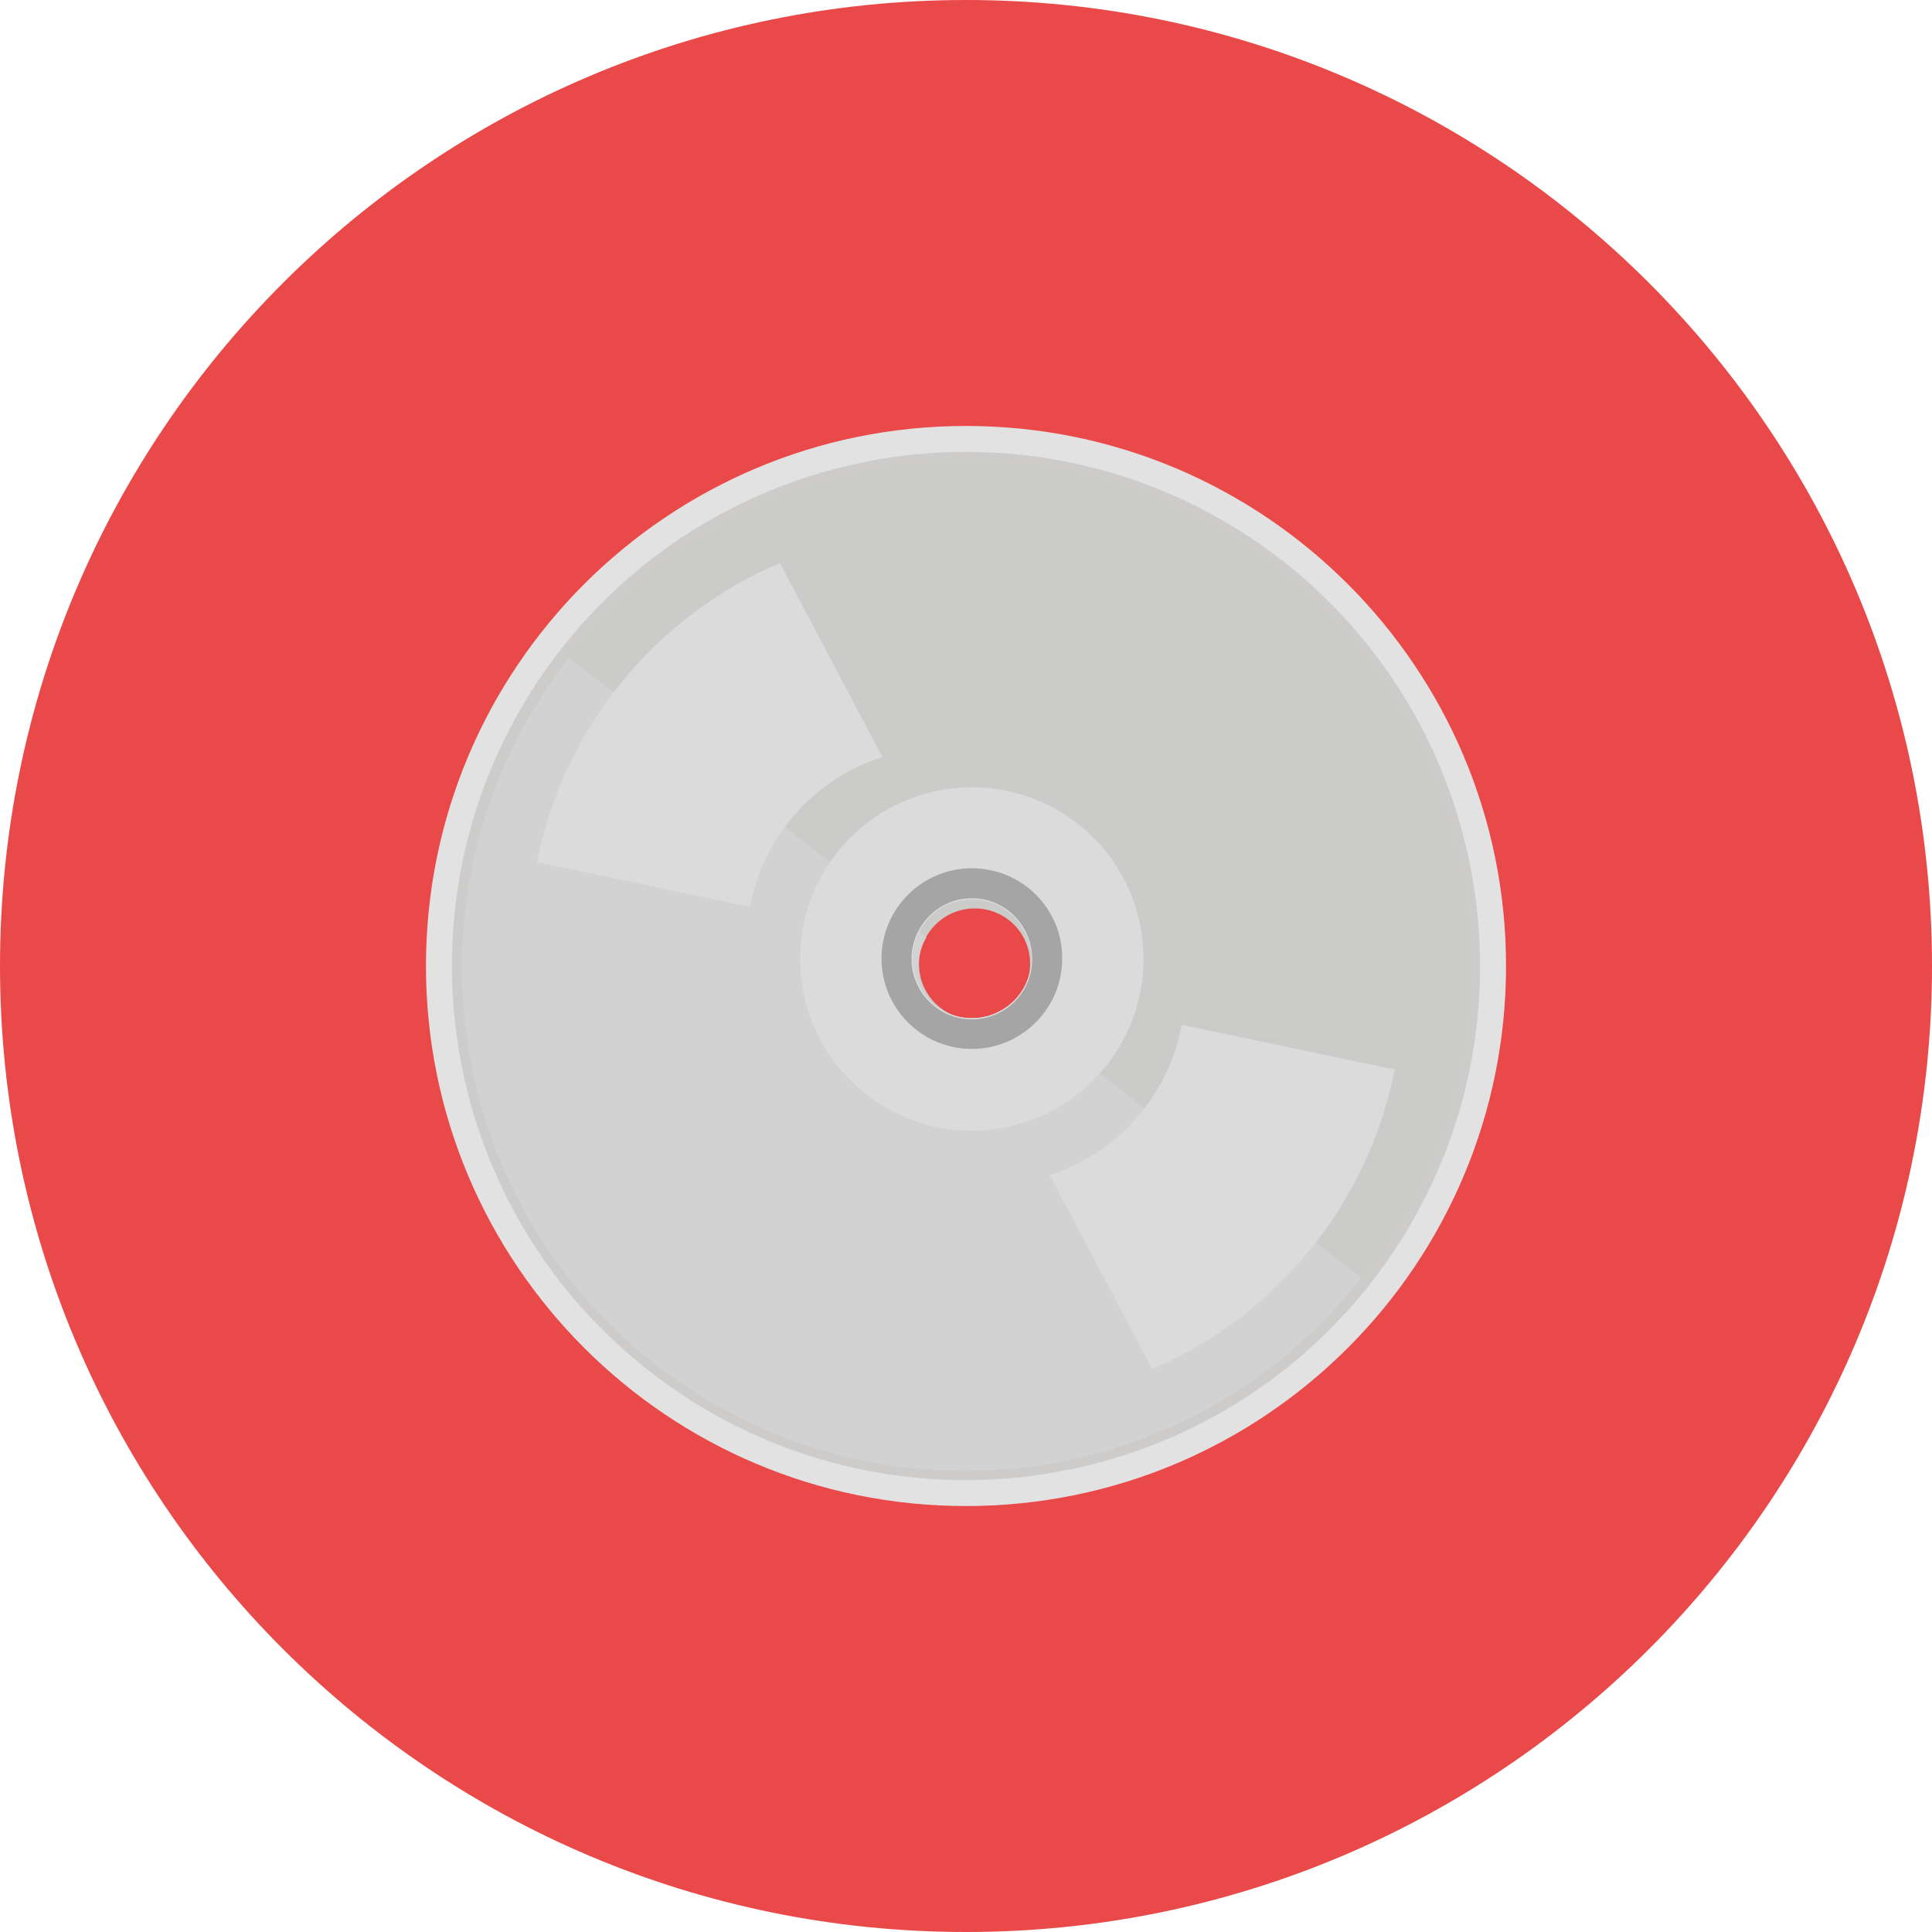 <?xml version="1.0" encoding="iso-8859-1"?>
<!-- Uploaded to: SVG Repo, www.svgrepo.com, Generator: SVG Repo Mixer Tools -->
<svg height="800px" width="800px" version="1.1" id="Layer_1" xmlns="http://www.w3.org/2000/svg" xmlns:xlink="http://www.w3.org/1999/xlink" 
	 viewBox="0 0 496.2 496.2" xml:space="preserve">
<path style="fill:#EA4949;" d="M496.2,248.1C496.2,111.1,385.1,0,248.1,0S0,111.1,0,248.1s111.1,248.1,248.1,248.1
	S496.2,385.1,496.2,248.1z"/>
<path style="fill:#E3E2E2;" d="M248.1,109.4c-76.6,0-138.7,62.1-138.7,138.7s62.1,138.7,138.7,138.7s138.7-62.1,138.7-138.7
	S324.7,109.4,248.1,109.4z M249.6,261.5c-8.4,0-15.2-6.8-15.2-15.2c0-8.4,6.8-15.3,15.2-15.3s15.3,6.8,15.3,15.3
	C264.9,254.7,258,261.5,249.6,261.5z"/>
<path style="fill:#CDCCCB;" d="M329.5,144.1c-57.5-44.9-140.4-34.8-185.4,22.6c-44.9,57.4-34.8,140.5,22.6,185.4
	s140.4,34.8,185.4-22.6C397,272,386.9,189.1,329.5,144.1z M241.4,259c-6.3-4.9-7.4-14.1-2.5-20.4c4.9-6.3,14.1-7.4,20.4-2.5
	c6.3,4.9,7.4,14.1,2.5,20.4C256.8,262.9,247.7,264,241.4,259z"/>
<path style="fill:#CBCBC9;" d="M327.9,146.1c-56.3-44.1-137.7-34.2-181.8,22.2C102,224.6,112,306,168.3,350.1s137.7,34.1,181.8-22.2
	S384.3,190.2,327.9,146.1z M241.5,258.8c-6.2-4.8-7.3-13.8-2.4-20c4.8-6.2,13.8-7.3,20-2.5s7.3,13.8,2.4,20
	C256.6,262.6,247.7,263.7,241.5,258.8z"/>
<path style="fill:#D2D2D2;" d="M260,258.1c-5,5-13,5.7-18.8,1.2c-5.7-4.5-7-12.4-3.3-18.5l-91.8-71.9
	c-44,56.2-34.1,137.5,22.1,181.4c56.2,44,137.4,34.1,181.4-22.1L260,258.1z"/>
<g>
	<path style="fill:#DCDBDC;" d="M249.6,202.2c-24.3,0-44.1,19.7-44.1,44.1c0,24.3,19.7,44.1,44.1,44.1c24.3,0,44.1-19.7,44.1-44.1
		S274,202.2,249.6,202.2z M249.6,261.5c-8.4,0-15.2-6.8-15.2-15.2c0-8.4,6.8-15.3,15.2-15.3s15.3,6.8,15.3,15.3
		C264.9,254.7,258,261.5,249.6,261.5z"/>
	<path style="fill:#DCDBDC;" d="M192.6,232.9l-54.7-11.5c6.9-34.7,30.6-63.3,62.4-76.8l26.3,49.8C209.2,200,196,214.7,192.6,232.9z"
		/>
	<path style="fill:#DCDBDC;" d="M295.9,351.6l-26.3-49.8c17.3-5.6,30.5-20.3,33.9-38.6l54.7,11.5C351.4,309.4,327.6,338,295.9,351.6
		z"/>
</g>
<path style="fill:#A4A5A4;" d="M249.6,223c-12.8,0-23.2,10.4-23.2,23.2s10.4,23.2,23.2,23.2c12.8,0,23.2-10.4,23.2-23.2
	C272.9,233.4,262.5,223,249.6,223z M249.6,261.8c-8.6,0-15.5-7-15.5-15.5c0-8.6,7-15.6,15.5-15.6c8.6,0,15.5,7,15.5,15.6
	C265.2,254.8,258.2,261.8,249.6,261.8z"/>
</svg>